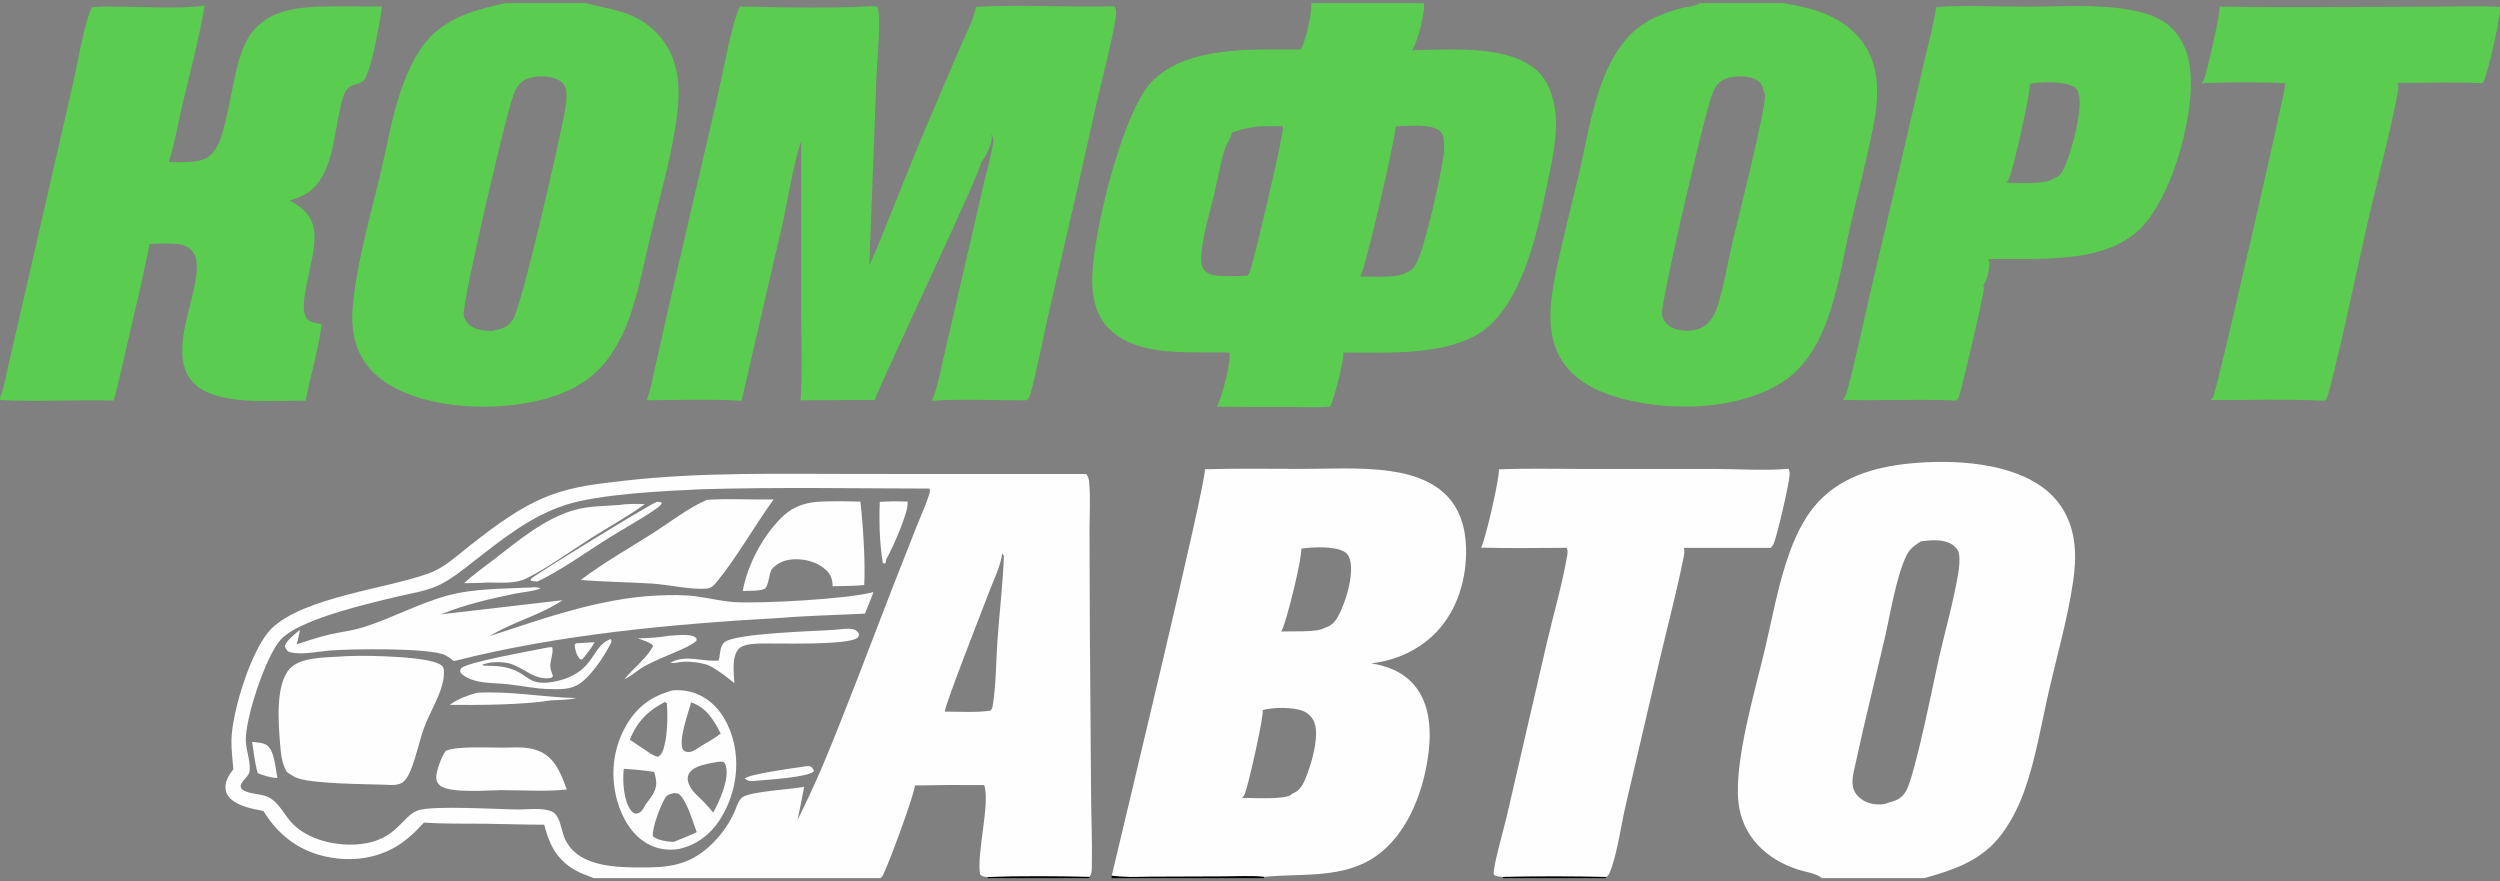 <svg width="400" height="141" viewBox="0 0 400 141" fill="none" xmlns="http://www.w3.org/2000/svg">
<rect x="0" y="0" width="400" height="141" fill="#808080" stroke="none"/>
<path d="M355.106 1.053C365.82 1.272 376.583 1.085 387.301 1.085C391.511 1.085 395.798 0.898 400 1.109L399.968 1.693C400.008 2.974 397.935 12.408 397.234 13.303C392.724 13.108 388.141 13.263 383.623 13.259C383.691 13.418 383.727 13.553 383.747 13.725C383.899 15.188 379.728 31.654 379.108 34.347C376.959 43.681 375.086 53.163 372.688 62.434C372.528 63.059 372.396 63.619 371.96 64.113C365.908 63.822 359.749 64.021 353.685 64.017C353.845 63.874 353.985 63.727 354.105 63.548C354.646 62.74 365.816 13.896 365.68 13.315C361.274 13.088 356.655 13.148 352.244 13.315C352.372 13.168 352.489 13.013 352.577 12.838C353.041 11.931 355.362 1.817 355.106 1.049V1.053Z" fill="#5ACD50"/>
<path d="M239.823 75.102C244.03 74.919 248.276 75.026 252.491 75.026H274.039C277.785 75.03 282.528 75.352 286.17 75.002C286.29 75.285 286.374 75.579 286.354 75.893C286.254 77.472 284.381 85.594 283.781 87.014C283.677 87.256 283.513 87.475 283.32 87.654H269.396C269.6 88.191 269.472 88.688 269.364 89.237C268.276 94.662 266.843 100.067 265.574 105.456L260.211 128.405C259.431 131.595 258.754 136.853 257.521 139.673C257.393 139.967 257.265 140.17 256.965 140.317V140.5H240.488L240.48 140.309C239.919 140.246 239.411 140.301 238.991 139.911C238.895 138.496 240.648 132.506 241.048 130.76L247.496 102.831C248.564 98.246 249.949 93.568 250.742 88.939C250.818 88.485 250.878 88.08 250.669 87.65C246.111 87.654 241.528 87.757 236.974 87.622C237.674 86.358 239.995 76.271 239.815 75.106L239.823 75.102ZM240.484 140.309L240.492 140.5H256.973V140.317C251.474 140.21 245.979 140.206 240.484 140.309Z" fill="#FEFEFE"/>
<path d="M240.48 140.309C245.975 140.206 251.47 140.21 256.961 140.317V140.5H240.484L240.476 140.309H240.48Z" fill="black"/>
<path d="M309.768 1.18C310.044 1.128 310.328 1.085 310.608 1.069C315.119 0.838 319.754 1.069 324.276 1.073C329.603 1.081 335.355 0.635 340.602 1.546C342.987 1.96 345.492 2.648 347.31 4.326C349.639 6.482 350.455 9.723 350.539 12.79C350.724 19.635 347.454 31.352 342.671 36.343C336.823 42.448 325.913 41.275 318.129 41.442C318.213 41.605 318.281 41.78 318.289 41.963C318.333 42.969 317.965 44.874 317.324 45.646C317.372 45.761 317.416 45.889 317.42 46.016C317.476 47.002 314.13 61.114 313.482 63.305C313.394 63.603 313.222 63.85 313.018 64.081C306.978 63.83 300.903 64.121 294.855 63.981C295.239 63.52 295.439 63.035 295.592 62.458C296.944 57.311 298.041 52.041 299.238 46.855L304.245 25.545L307.915 9.688C308.555 6.892 309.372 4.012 309.776 1.176L309.768 1.18ZM324.74 13.414C325.037 14.421 321.959 27.748 321.395 28.719C321.306 28.87 321.194 29.001 321.086 29.14C321.062 29.172 321.038 29.204 321.014 29.236C322.527 29.252 327.514 29.542 328.483 28.608C328.499 28.591 328.511 28.58 328.523 28.564C329.383 28.285 329.771 27.868 330.172 27.076C331.36 24.714 333.369 17.399 332.557 14.882C332.393 14.377 332.165 14.043 331.68 13.8C330.02 12.965 326.578 13.084 324.748 13.418L324.74 13.414Z" fill="#5ACD50"/>
<path d="M9.6071e-05 63.659C0.705 61.865 1.025 59.821 1.461 57.944L3.818 47.706L11.771 12.965C12.307 10.582 13.648 2.894 14.737 1.196C16.186 0.973 17.726 1.069 19.191 1.073C23.102 1.081 29.065 1.455 32.743 0.89C31.802 6.363 30.358 11.772 29.081 17.177C28.409 20.032 27.932 23.171 26.976 25.935C29.037 25.915 32.299 26.285 33.872 24.654C35.12 23.361 35.625 21.309 36.037 19.615C38.522 9.445 37.59 1.522 50.657 1.081C54.132 0.965 57.642 1.049 61.12 1.053C60.875 3.065 59.334 11.975 58.082 12.989C57.309 13.609 56.273 13.394 55.584 14.202C54.884 15.017 54.652 16.381 54.416 17.407C53.451 21.576 53.171 27.955 49.489 30.664C48.548 31.352 47.42 31.722 46.327 32.092C48.028 32.939 49.409 33.997 50.029 35.858C51.53 40.352 46.499 49.898 49.673 51.437C50.189 51.688 50.926 51.767 51.49 51.886C50.894 56.015 49.701 60.044 48.889 64.129C43.754 63.965 34.616 65.127 30.878 61.169C29.389 59.594 29.097 57.518 29.181 55.434C29.353 51.163 31.558 46.088 31.494 42.472C31.478 41.597 31.262 40.714 30.662 40.05C29.893 39.203 28.725 39.02 27.628 38.98C26.399 38.936 25.159 38.988 23.934 39.036C22.965 44.023 21.773 48.959 20.62 53.907C19.828 57.3 19.119 60.74 18.191 64.097C12.143 63.922 6.024 64.323 -0.004 63.997V63.659H9.6071e-05Z" fill="#5ACD50"/>
<path d="M271.974 0.5H285.486C286.07 0.671 286.702 0.747 287.303 0.862C291.573 1.673 295.772 3.411 298.281 7.122C300.863 10.94 300.59 15.825 299.742 20.152C298.709 25.418 297.337 30.608 296.12 35.834C294.243 43.892 293.018 55.915 285.434 60.955C278.862 65.322 269.216 65.783 261.664 64.276C257.245 63.393 252.575 61.73 249.989 57.821C247.127 53.497 248.048 47.822 249.045 43.045C250.089 38.03 251.39 33.05 252.579 28.067C254.388 20.478 255.6 9.461 262.244 4.326C264.137 2.867 266.711 1.908 269.028 1.311C269.841 1.101 271.253 1.005 271.922 0.544C271.942 0.528 271.962 0.516 271.982 0.5H271.974ZM277.793 12.249C276.649 12.34 275.608 12.575 274.82 13.482C274.059 14.353 273.611 16.087 273.287 17.201C272.202 20.935 265.71 48.192 265.914 50.335C265.978 51.023 266.427 51.632 266.959 52.053C267.791 52.71 268.8 52.885 269.833 52.925C271.281 52.869 272.386 52.65 273.411 51.536C274.143 50.741 274.519 49.922 274.836 48.9C275.88 45.547 276.436 41.999 277.237 38.578C278.013 35.269 282.524 17.519 282.388 15.323C282.368 14.973 282.268 14.651 282.128 14.329C282.016 13.716 281.74 13.223 281.211 12.869C280.279 12.241 278.878 12.165 277.789 12.249H277.793Z" fill="#5ACD50"/>
<path d="M80.811 0.5H93.754C96.816 1.383 99.674 1.534 102.52 3.256C105.445 5.026 107.37 7.683 108.159 10.992C108.667 13.12 108.651 15.343 108.427 17.507C107.759 23.942 105.825 30.433 104.305 36.717C103.18 41.37 102.307 46.247 100.731 50.769C100.402 51.7 100.022 52.61 99.594 53.501C99.166 54.392 98.689 55.255 98.169 56.094C95.303 60.708 91.205 62.907 86.006 64.124C78.834 65.803 68.556 65.437 62.168 61.484C59.451 59.801 57.469 57.359 56.749 54.237C56.277 52.189 56.301 50.236 56.529 48.164C57.273 41.319 59.315 34.343 60.907 27.637C61.912 23.413 62.652 19.002 64.009 14.878C64.742 12.651 65.758 10.225 67.019 8.244C70.277 3.141 75.22 1.753 80.815 0.504L80.811 0.5ZM86.206 12.225C84.933 12.336 83.889 12.555 83.008 13.577C82.232 14.48 81.803 16.266 81.471 17.407C80.307 21.46 73.943 48.299 74.195 50.459C74.267 51.087 74.735 51.715 75.232 52.093C76.248 52.861 77.513 52.92 78.734 52.948C80.167 52.674 81.139 52.467 82.02 51.19C83.553 48.963 89.692 21.691 90.361 17.893C90.553 16.795 90.781 15.371 90.553 14.265C90.424 13.657 90.008 13.195 89.488 12.873C88.555 12.297 87.287 12.181 86.21 12.221L86.206 12.225Z" fill="#5ACD50"/>
<path d="M192.784 75.078C198.059 74.935 203.354 75.018 208.629 75.022C213.872 75.022 219.427 74.621 224.574 75.762C226.912 76.279 229.365 77.305 231.126 78.952C233.548 81.211 234.484 84.397 234.568 87.618C234.696 92.51 233.239 97.589 229.773 101.181C227.036 104.017 223.294 105.707 219.383 106.132C222.269 106.59 224.947 107.735 226.7 110.153C229.085 113.443 229.009 118.06 228.357 121.894C227.416 127.443 224.963 133.576 220.232 136.932C214.957 140.679 208.305 139.689 202.233 140.301L202.241 140.5H177.843L177.879 140.11C179.364 133.755 193.212 76.359 192.78 75.078H192.784ZM202.037 113.606C202.277 114.409 199.592 126.341 199.096 127.192C198.992 127.367 198.863 127.518 198.719 127.661C200.16 127.646 205.791 128.011 206.656 127.093C206.684 127.065 206.708 127.033 206.732 127.001C207.809 126.584 208.309 125.86 208.757 124.846C209.718 122.67 211.171 117.889 210.31 115.614C209.99 114.767 209.354 114.127 208.517 113.773C206.924 113.105 203.658 113.148 202.037 113.606ZM208.205 87.781C208.389 89.141 205.731 100.003 205.003 101.042C206.44 100.966 210.874 101.213 211.879 100.473C212.924 100.178 213.532 99.618 214.06 98.683C215.269 96.539 216.69 91.973 215.985 89.515C215.825 88.959 215.557 88.525 215.037 88.243C213.412 87.352 210.01 87.511 208.201 87.781H208.205ZM177.883 140.11L177.847 140.5H202.245L202.237 140.301C200.176 140.078 197.943 140.23 195.866 140.238L184.067 140.281C182.038 140.289 179.888 140.424 177.883 140.11Z" fill="#FEFEFE"/>
<path d="M177.883 140.11C179.888 140.424 182.038 140.289 184.067 140.281L195.866 140.238C197.943 140.23 200.176 140.078 202.237 140.301L202.245 140.5H177.847L177.883 140.11Z" fill="black"/>
<path d="M291.489 140.5C291.465 140.48 291.445 140.456 291.421 140.436C290.621 139.752 288.712 139.47 287.675 139.132C282.564 137.477 278.714 133.775 278.145 128.302C277.457 121.64 280.883 110.297 282.432 103.674C283.621 98.603 284.561 93.27 286.346 88.374C287.275 85.825 288.515 83.184 290.248 81.076C294.115 76.379 299.822 74.716 305.665 74.147C312.465 73.487 321.875 73.936 327.37 78.403C330.164 80.674 331.596 83.792 331.933 87.328C332.113 89.217 331.981 91.11 331.708 92.984C330.848 98.874 329.179 104.665 327.846 110.464C326.63 115.753 325.713 121.489 323.872 126.596C322.903 129.276 321.507 132.044 319.661 134.224C316.592 137.855 312.349 139.255 307.915 140.496H291.477L291.489 140.5ZM307.342 86.616C306.386 87.233 305.557 87.801 305.041 88.859C303.388 92.264 302.415 98.428 301.531 102.239C299.994 108.841 298.337 115.435 296.912 122.061C296.588 123.565 295.972 125.462 296.856 126.854C297.433 127.757 298.457 128.393 299.506 128.6C300.258 128.751 301.483 128.803 302.159 128.417C303.356 128.139 304.237 127.753 304.913 126.659C306.39 124.269 309.388 108.964 310.228 105.297C311.249 100.835 312.545 96.329 313.302 91.822C313.47 90.828 313.63 89.456 313.406 88.469C313.274 87.889 312.717 87.344 312.221 87.046C310.852 86.222 308.855 86.413 307.342 86.62V86.616Z" fill="#FEFEFE"/>
<path d="M139.941 0.981C140.125 1.001 140.277 1.121 140.434 1.212C141.018 3.113 140.305 9.99 140.229 12.257L139.089 42.516C142.187 35.401 144.896 28.098 147.914 20.943L153.749 7.285C154.522 5.456 155.863 3.034 156.151 1.101C163.487 0.687 170.979 1.208 178.34 1.009C178.444 1.28 178.548 1.57 178.568 1.86C178.696 3.622 175.938 14.293 175.414 16.644C173.084 27.18 170.683 37.7 168.214 48.203C167.085 53.111 166.148 58.135 164.872 63.003C164.76 63.42 164.576 63.723 164.279 64.037C159.224 64.085 154.097 63.794 149.059 64.121C149.087 64.069 149.115 64.013 149.143 63.958C149.303 63.627 149.471 63.297 149.579 62.943C150.279 60.684 150.724 58.246 151.264 55.935L154.582 41.641L157.387 29.463C157.9 27.271 158.596 24.98 158.916 22.757C158.984 22.272 158.848 21.854 158.628 21.421C158.656 21.596 158.672 21.774 158.676 21.95C158.712 23.063 157.704 25.167 156.963 25.963C157.179 27.001 141.662 59.563 139.933 63.993L128.098 64.041C128.419 59.288 128.186 54.392 128.186 49.627V22.566C126.85 26.523 126.125 31.726 125.173 35.906L118.649 64.121C113.646 63.842 108.515 63.997 103.504 64.041C104.14 62.184 104.497 60.163 104.933 58.254L107.242 48.032L114.859 15.2C115.619 11.895 117.076 3.746 118.377 1.037C125.477 1.212 132.845 1.351 139.937 0.981H139.941Z" fill="#5ACD50"/>
<path d="M209.798 0.5H227.78C227.828 0.639 227.848 0.771 227.852 0.918C227.916 2.242 226.692 7.19 225.895 8.061C227.12 8.005 228.349 7.969 229.577 7.953C234.632 7.866 242.233 7.711 246.107 11.481C248.152 13.474 248.932 16.803 248.96 19.551C248.997 22.777 248.264 26.014 247.616 29.164C246.107 36.463 244.162 46.235 238.719 51.711C233.295 57.168 221.981 56.393 214.841 56.409C214.889 56.516 214.929 56.631 214.937 56.747C214.989 57.566 213.344 64.395 212.808 65.051C210.814 65.25 208.673 65.111 206.668 65.111C202.666 65.119 198.667 65.111 194.665 65.071C194.677 65.055 194.685 65.039 194.697 65.023C195.477 63.798 197.018 57.745 196.722 56.42C190.671 56.186 182.41 57.272 177.619 52.769C175.542 50.816 174.838 48.068 174.757 45.308C174.557 38.392 179.5 17.996 184.287 13.068C189.966 7.226 200.608 7.973 208.057 7.914C208.125 7.842 208.181 7.774 208.233 7.691C208.877 6.693 210.034 1.526 209.794 0.496L209.798 0.5ZM201.457 20.207C199.916 20.39 198.575 20.661 197.13 21.21C197.126 21.238 197.118 21.265 197.11 21.293C196.878 22.216 196.21 23.003 195.93 23.934C195.245 26.189 194.849 28.604 194.309 30.902C193.584 33.989 192.564 37.198 192.248 40.344C192.168 41.132 192.108 42.245 192.5 42.95C192.772 43.443 193.34 43.821 193.885 43.956C194.473 44.099 195.161 44.163 195.77 44.178C197.022 44.163 198.343 44.234 199.584 44.107C199.752 43.908 199.916 43.689 200 43.443C200.805 40.993 205.391 21.58 205.287 20.291C205.287 20.259 205.279 20.227 205.279 20.2C204.01 20.203 202.726 20.168 201.461 20.215L201.457 20.207ZM223.31 20.207C223.238 22.224 218.399 43.411 217.614 44.238C219.287 44.206 223.782 44.576 224.971 43.606C225.835 43.359 226.179 42.918 226.6 42.162C227.976 39.688 230.61 27.836 230.986 24.73C231.102 23.771 231.142 22.701 230.878 21.763C230.746 21.297 230.534 21.011 230.106 20.768C228.337 19.77 225.311 20.195 223.314 20.211L223.31 20.207Z" fill="#5ACD50"/>
<path d="M37.334 123.08C37.21 121.604 37.026 120.093 37.03 118.613C37.034 114.095 40.195 103.79 43.429 100.588C48.528 95.537 62.128 94.161 68.76 91.679C71.153 90.784 73.287 88.768 75.28 87.213C79.278 84.094 83.433 80.924 88.247 79.159C91.965 77.794 95.716 77.393 99.622 76.943C112.277 75.488 125.009 75.842 137.724 75.834L173.805 75.841C173.881 75.949 173.869 75.929 173.929 76.032C173.949 76.064 173.965 76.1 173.985 76.132C174.137 76.402 174.209 76.641 174.241 76.947C174.513 79.548 174.317 82.325 174.321 84.942L174.373 100.338L174.573 127.232C174.601 131.05 174.781 134.9 174.693 138.714C174.677 139.359 174.709 139.788 174.289 140.305L174.297 140.5H94.995C93.951 140.082 92.854 139.721 91.885 139.148C89.04 137.469 87.863 135.059 87.071 131.953C83.953 131.953 80.831 131.83 77.713 131.798C74.427 131.766 71.105 131.838 67.827 131.611C66.503 133.071 65.126 134.407 63.417 135.429C59.827 137.577 55.548 137.927 51.53 136.909C47.468 135.882 44.294 133.321 42.165 129.765C40.556 129.435 38.682 129.125 37.318 128.155C36.677 127.701 36.213 127.109 36.101 126.317C35.921 125.06 36.613 124.03 37.326 123.08H37.334ZM112.309 78.276C106.294 78.546 95.948 79.031 90.505 80.781C84.957 82.563 80.467 86.186 75.936 89.698C73.999 91.202 72.062 92.844 69.785 93.819C67.912 94.618 65.666 94.96 63.677 95.43C58.958 96.543 49.145 98.838 45.571 101.726C45.338 101.913 45.122 102.115 44.922 102.334C42.497 104.963 39.167 115.125 39.331 118.633C39.399 120.128 40.219 122.189 39.883 123.609C39.727 124.265 38.25 125.339 38.538 125.943L38.694 126.273C40.063 127.28 42.129 126.846 43.449 127.844L43.545 127.916C44.774 128.843 45.519 130.31 46.515 131.464C49.105 134.451 54.059 135.505 57.85 135.035C63.529 134.331 64.325 130.577 66.859 129.67C69.196 128.831 79.65 129.499 83.004 129.519C84.437 129.515 87.655 129.113 88.74 130.139C89.552 130.907 89.776 132.394 90.1 133.436C91.797 138.893 98.769 138.806 103.484 138.79C107.791 138.778 110.86 138.062 113.998 134.944C114.386 134.562 114.759 134.16 115.107 133.743C115.455 133.325 115.787 132.888 116.091 132.438C116.4 131.989 116.68 131.523 116.94 131.042C117.2 130.565 117.436 130.072 117.648 129.571C117.937 128.882 118.193 127.98 118.837 127.53C120.13 126.627 126.646 126.293 128.663 125.892C128.339 127.665 127.982 129.431 127.602 131.197C129.031 128.326 130.38 125.418 131.644 122.475C135.587 113.053 139.137 103.452 142.839 93.934L146.721 84.067C147.374 82.42 148.17 80.73 148.694 79.039C148.738 78.9 148.762 78.757 148.766 78.61C148.774 78.463 148.762 78.319 148.73 78.172C136.607 78.148 124.412 77.926 112.297 78.276H112.309ZM146.373 125.669C146.537 126.48 141.938 139.009 141.186 140.17C141.106 140.293 141.006 140.401 140.902 140.5H158.024V140.329C157.463 140.261 157.227 140.305 156.807 139.923C156.255 136.4 158.444 128.592 157.483 125.617C153.781 125.577 150.079 125.597 146.373 125.673V125.669ZM160.341 88.553C160.149 90.45 159.024 92.677 158.348 94.487C157.576 96.547 151.08 113.021 151.176 113.864C153.561 113.844 156.155 114.051 158.512 113.697C158.648 113.49 158.78 113.264 158.82 113.021C159.385 109.573 159.357 105.83 159.605 102.326C159.921 97.876 160.461 93.397 160.625 88.947C160.541 88.819 160.457 88.66 160.341 88.557V88.553ZM158.016 140.329V140.5H174.297L174.289 140.305C168.882 140.194 163.423 140.154 158.016 140.329Z" fill="#FEFEFE"/>
<path d="M158.02 140.329C163.427 140.154 168.886 140.194 174.293 140.305L174.301 140.5H158.024V140.329H158.02Z" fill="black"/>
<path d="M92.186 102.931L95.135 102.752C94.711 103.567 94.135 104.275 93.578 105.003L93.166 105.5L92.802 105.468C92.254 104.88 91.998 103.933 91.937 103.146L92.19 102.931H92.186Z" fill="#FEFEFE"/>
<path d="M128.367 122.686C128.711 122.642 129.219 122.535 129.555 122.602C129.955 122.682 130.064 123.032 130.248 123.346C130.232 123.366 130.22 123.39 130.204 123.41C129.347 124.384 122.491 124.778 120.818 124.933C120.722 124.949 120.626 124.961 120.53 124.973C119.966 125.025 119.585 124.917 119.157 124.571C119.726 123.879 126.91 122.897 128.371 122.686H128.367Z" fill="#FEFEFE"/>
<path d="M40.336 118.705C41.028 118.788 42.041 118.804 42.633 119.194C43.97 120.069 44.054 122.976 44.394 124.48C43.273 124.432 42.289 124.122 41.248 123.724C40.764 122.149 40.612 120.335 40.336 118.709V118.705Z" fill="#FEFEFE"/>
<path d="M107.018 101.73C107.975 101.654 108.983 101.551 109.936 101.61C110.472 101.642 111.097 101.746 111.461 102.163L111.421 102.517C110.104 103.885 104.577 105.401 101.999 107.322C101.331 107.859 100.662 108.292 99.906 108.702C101.279 106.892 103.492 105.361 104.505 103.336C104.132 102.784 102.708 102.39 102.063 102.135C103.756 102.096 105.341 102.02 107.014 101.726L107.018 101.73Z" fill="#FEFEFE"/>
<path d="M76.272 110.846C81.671 110.535 86.819 111.55 92.19 111.697C90.925 112.007 89.52 111.979 88.223 112.055C83.717 112.782 76.665 112.826 71.962 112.778C73.339 111.784 74.663 111.323 76.276 110.85L76.272 110.846Z" fill="#FEFEFE"/>
<path d="M105.089 80.288C105.417 80.288 105.621 80.304 105.914 80.459C105.697 80.901 105.353 81.139 104.961 81.414C102.532 83.116 99.818 84.552 97.296 86.139C93.622 88.45 89.904 91.174 85.998 93.043C85.618 93.035 85.29 92.999 84.921 92.912L84.909 92.638C85.57 91.965 103.824 80.761 105.089 80.288Z" fill="#FEFEFE"/>
<path d="M142.839 80.209L145.2 80.248C145.536 81.672 142.687 87.988 141.814 89.456L141.69 90.068L141.45 90.188L141.246 90.02C140.726 86.966 140.638 83.386 140.766 80.292L142.839 80.209Z" fill="#FEFEFE"/>
<path d="M133.437 100.779C134.37 100.715 135.555 100.485 136.463 100.672C136.984 100.779 137.192 101.014 137.452 101.435C137.412 101.586 137.38 101.873 137.276 101.98C135.955 103.332 124.288 102.883 121.531 102.971C120.57 103.002 118.849 103.074 118.173 103.842C117.04 105.126 117.416 107.719 117.496 109.302C116.155 108.225 114.867 107.198 113.322 106.423C112.986 106.315 112.645 106.22 112.301 106.144C111.957 106.069 111.609 106.005 111.261 105.961C110.912 105.918 110.56 105.89 110.208 105.878C109.856 105.866 109.504 105.87 109.151 105.89C108.539 105.934 107.859 106.18 107.254 106.045C109.784 104.625 112.337 105.961 114.999 105.675C115.231 104.844 115.139 103.881 115.615 103.134C115.631 103.11 115.647 103.086 115.663 103.058C115.707 102.99 115.751 102.923 115.803 102.859C117.168 101.288 130.764 100.982 133.437 100.779Z" fill="#FEFEFE"/>
<path d="M97.689 102.239C97.821 102.374 97.805 102.529 97.833 102.712C96.828 104.752 95.335 107.023 93.678 108.618C91.901 110.328 90.329 110.305 87.983 110.257C85.734 110.213 83.516 109.732 81.287 109.477C79.598 109.282 77.833 109.374 76.184 108.948C75.256 108.71 74.379 108.352 73.703 107.656C73.623 107.35 73.567 107.278 73.743 106.992C74.367 105.973 85.093 104.136 87.255 103.675C87.631 103.575 87.947 103.547 88.335 103.543C88.647 104.2 87.987 105.794 88.043 106.642C88.075 107.167 88.327 107.696 88.475 108.201L88.191 108.459C85.63 108.956 83.897 106.884 81.663 106.196C80.411 105.81 78.141 105.834 77.001 106.439L77.281 106.371L77.289 106.498C79.346 106.534 81.291 106.558 83.12 107.624C83.809 108.026 84.493 108.59 85.213 108.917C86.286 109.402 87.775 109.263 88.884 109.024C95.287 107.644 94.475 103.511 97.613 102.271L97.689 102.243V102.239Z" fill="#FEFEFE"/>
<path d="M80.651 119.623C82.596 119.592 84.629 119.409 86.442 120.252C88.896 121.389 89.824 123.967 90.685 126.325C87.275 126.675 83.653 126.432 80.223 126.424C78.117 126.436 71.962 126.973 70.401 125.681C70.049 125.39 69.837 124.993 69.801 124.539C69.725 123.557 70.657 120.896 71.346 120.128C73.198 119.313 78.45 119.651 80.651 119.623Z" fill="#FEFEFE"/>
<path d="M98.938 80.809C100.358 80.582 101.747 80.622 103.18 80.658C100.442 82.635 97.377 84.325 94.511 86.135C92.022 87.706 85.958 91.997 83.501 92.832C81.832 93.401 79.774 93.198 78.029 93.198C76.785 93.298 75.516 93.282 74.267 93.306C75.748 91.91 77.473 90.709 79.09 89.468C83.036 86.441 87.111 82.933 92.001 81.573C94.223 80.956 96.644 80.98 98.938 80.809Z" fill="#FEFEFE"/>
<path d="M134.902 80.205L137.66 80.256C138.088 83.828 138.476 90.052 138.276 93.6C136.627 93.787 134.886 93.735 133.225 93.799C133.193 92.705 132.957 91.93 132.133 91.166C130.836 89.961 128.859 89.416 127.11 89.484C125.681 89.539 124.488 89.965 123.512 91.027C122.971 91.969 123.063 93.373 122.439 94.161C121.619 94.634 119.814 94.483 118.837 94.563C119.577 90.438 121.991 85.88 124.929 82.921C127.89 79.938 130.992 80.236 134.902 80.205Z" fill="#FEFEFE"/>
<path d="M113.106 79.974C116.64 79.739 120.234 79.974 123.776 79.918C120.83 83.963 117.744 89.42 114.699 93.079C114.29 93.568 113.85 94.109 113.17 94.169L113.062 94.177C110.62 94.38 107.022 93.564 104.409 93.377C100.586 93.135 96.744 93.115 92.93 92.789C96.52 90.052 100.69 87.714 104.505 85.276C107.118 83.605 110.312 81.159 113.106 79.97V79.974Z" fill="#FEFEFE"/>
<path d="M107.663 110.444C109.52 110.34 111.209 110.69 112.794 111.689C115.327 113.284 116.8 116.111 117.436 118.955C118.373 123.139 117.46 127.63 115.135 131.225C113.646 133.528 111.381 135.23 108.667 135.827C106.87 136.121 105.153 135.874 103.56 134.976C101.039 133.552 99.49 130.78 98.741 128.075C97.625 124.046 98.073 119.751 100.17 116.107C101.935 113.041 104.285 111.363 107.663 110.448V110.444ZM107.855 126.882C107.238 127.065 106.722 127.113 106.386 127.725C105.645 129.073 104.357 132.291 104.445 133.775C105.089 134.455 106.878 134.677 107.787 134.709C109.011 134.2 110.292 133.735 111.477 133.138C110.88 131.623 109.868 127.872 108.531 126.981L107.855 126.878V126.882ZM114.875 121.886C113.474 122.177 111.181 122.403 110.32 123.644C110.044 124.038 109.976 124.507 110.08 124.973C110.448 126.631 111.989 127.546 113.018 128.751C113.382 129.165 113.77 129.575 114.106 130.012C115.111 128.238 116.78 124.551 116.119 122.479C116.059 122.284 115.951 122.109 115.839 121.946C115.487 121.843 115.239 121.851 114.879 121.89L114.875 121.886ZM106.382 112.313C103.672 113.705 101.899 115.511 100.775 118.359L103.104 119.91C103.756 120.335 104.497 120.952 105.277 121.083C105.918 120.701 106.098 120.121 106.274 119.428C106.802 117.325 106.858 114.692 106.694 112.528L106.386 112.309L106.382 112.313ZM110.58 112.377C110.116 114.159 108.495 118.414 109.275 119.977C109.652 120.264 109.856 120.383 110.352 120.315C111.044 120.22 111.869 119.564 112.445 119.19C113.462 118.641 114.394 118.076 115.307 117.368C114.218 115.193 113.002 113.196 110.576 112.377H110.58ZM99.798 123C99.61 124.945 99.726 128.131 101.011 129.738C101.203 129.976 101.439 130.096 101.723 130.195C102.271 130.088 102.512 129.988 102.836 129.503C103.008 129.248 103.16 128.974 103.308 128.711C103.9 127.904 104.673 127.021 104.901 126.035L104.929 125.927C105.117 125.116 104.877 124.301 104.685 123.509C103.06 123.243 101.435 123.119 99.794 123.004L99.798 123Z" fill="#FEFEFE"/>
<path d="M85.118 93.99C85.55 93.879 86.058 94.018 86.49 94.097C86.05 94.503 83.264 94.809 82.492 94.968C78.386 95.811 74.443 96.71 70.549 98.293L90.008 96.034C86.49 98.428 82.02 99.502 78.35 101.773C87.015 98.938 96.08 95.676 105.273 95.278C107.234 95.195 109.336 95.151 111.281 95.402C113.334 95.664 115.351 96.181 117.42 96.329C121.467 96.619 135.935 95.839 139.749 94.73C139.349 95.895 138.841 97.04 138.38 98.182C133.894 98.413 129.403 98.488 124.925 98.862C107.591 99.829 89.44 101.499 72.614 105.778C72.046 105.325 71.478 104.856 70.769 104.645C67.535 103.675 56.737 103.818 53.023 104.064C51.094 104.196 48.312 104.84 46.463 104.363C45.907 104.219 45.843 103.913 45.562 103.444C45.719 102.513 47.26 101.415 47.988 100.767C47.872 101.547 47.66 102.318 47.48 103.086C49.253 102.517 51.05 101.901 52.871 101.491C54.632 101.097 56.485 100.882 58.206 100.338C62.736 98.898 66.967 96.559 71.582 95.294C75.86 94.125 80.699 94.209 85.121 93.99H85.118Z" fill="#FEFEFE"/>
<path d="M54.472 105.051C55.248 104.963 56.053 104.967 56.833 104.947C59.246 104.888 69.184 105.019 70.705 106.526C71.057 106.876 71.033 107.266 71.029 107.743C70.989 110.607 68.728 113.908 67.787 116.625C67.039 118.792 66.579 121.115 65.71 123.235C65.454 123.863 65.118 124.563 64.61 125.028C63.777 125.788 62.42 125.585 61.384 125.546C58.258 125.454 50.605 125.418 47.804 124.567C47.107 124.356 46.503 123.935 45.911 123.529C45.074 122.193 44.942 120.574 44.818 119.039C44.558 115.805 44.034 109.601 46.327 107.031C48.068 105.082 52.106 105.222 54.464 105.047L54.472 105.051Z" fill="#FEFEFE"/>
</svg>
